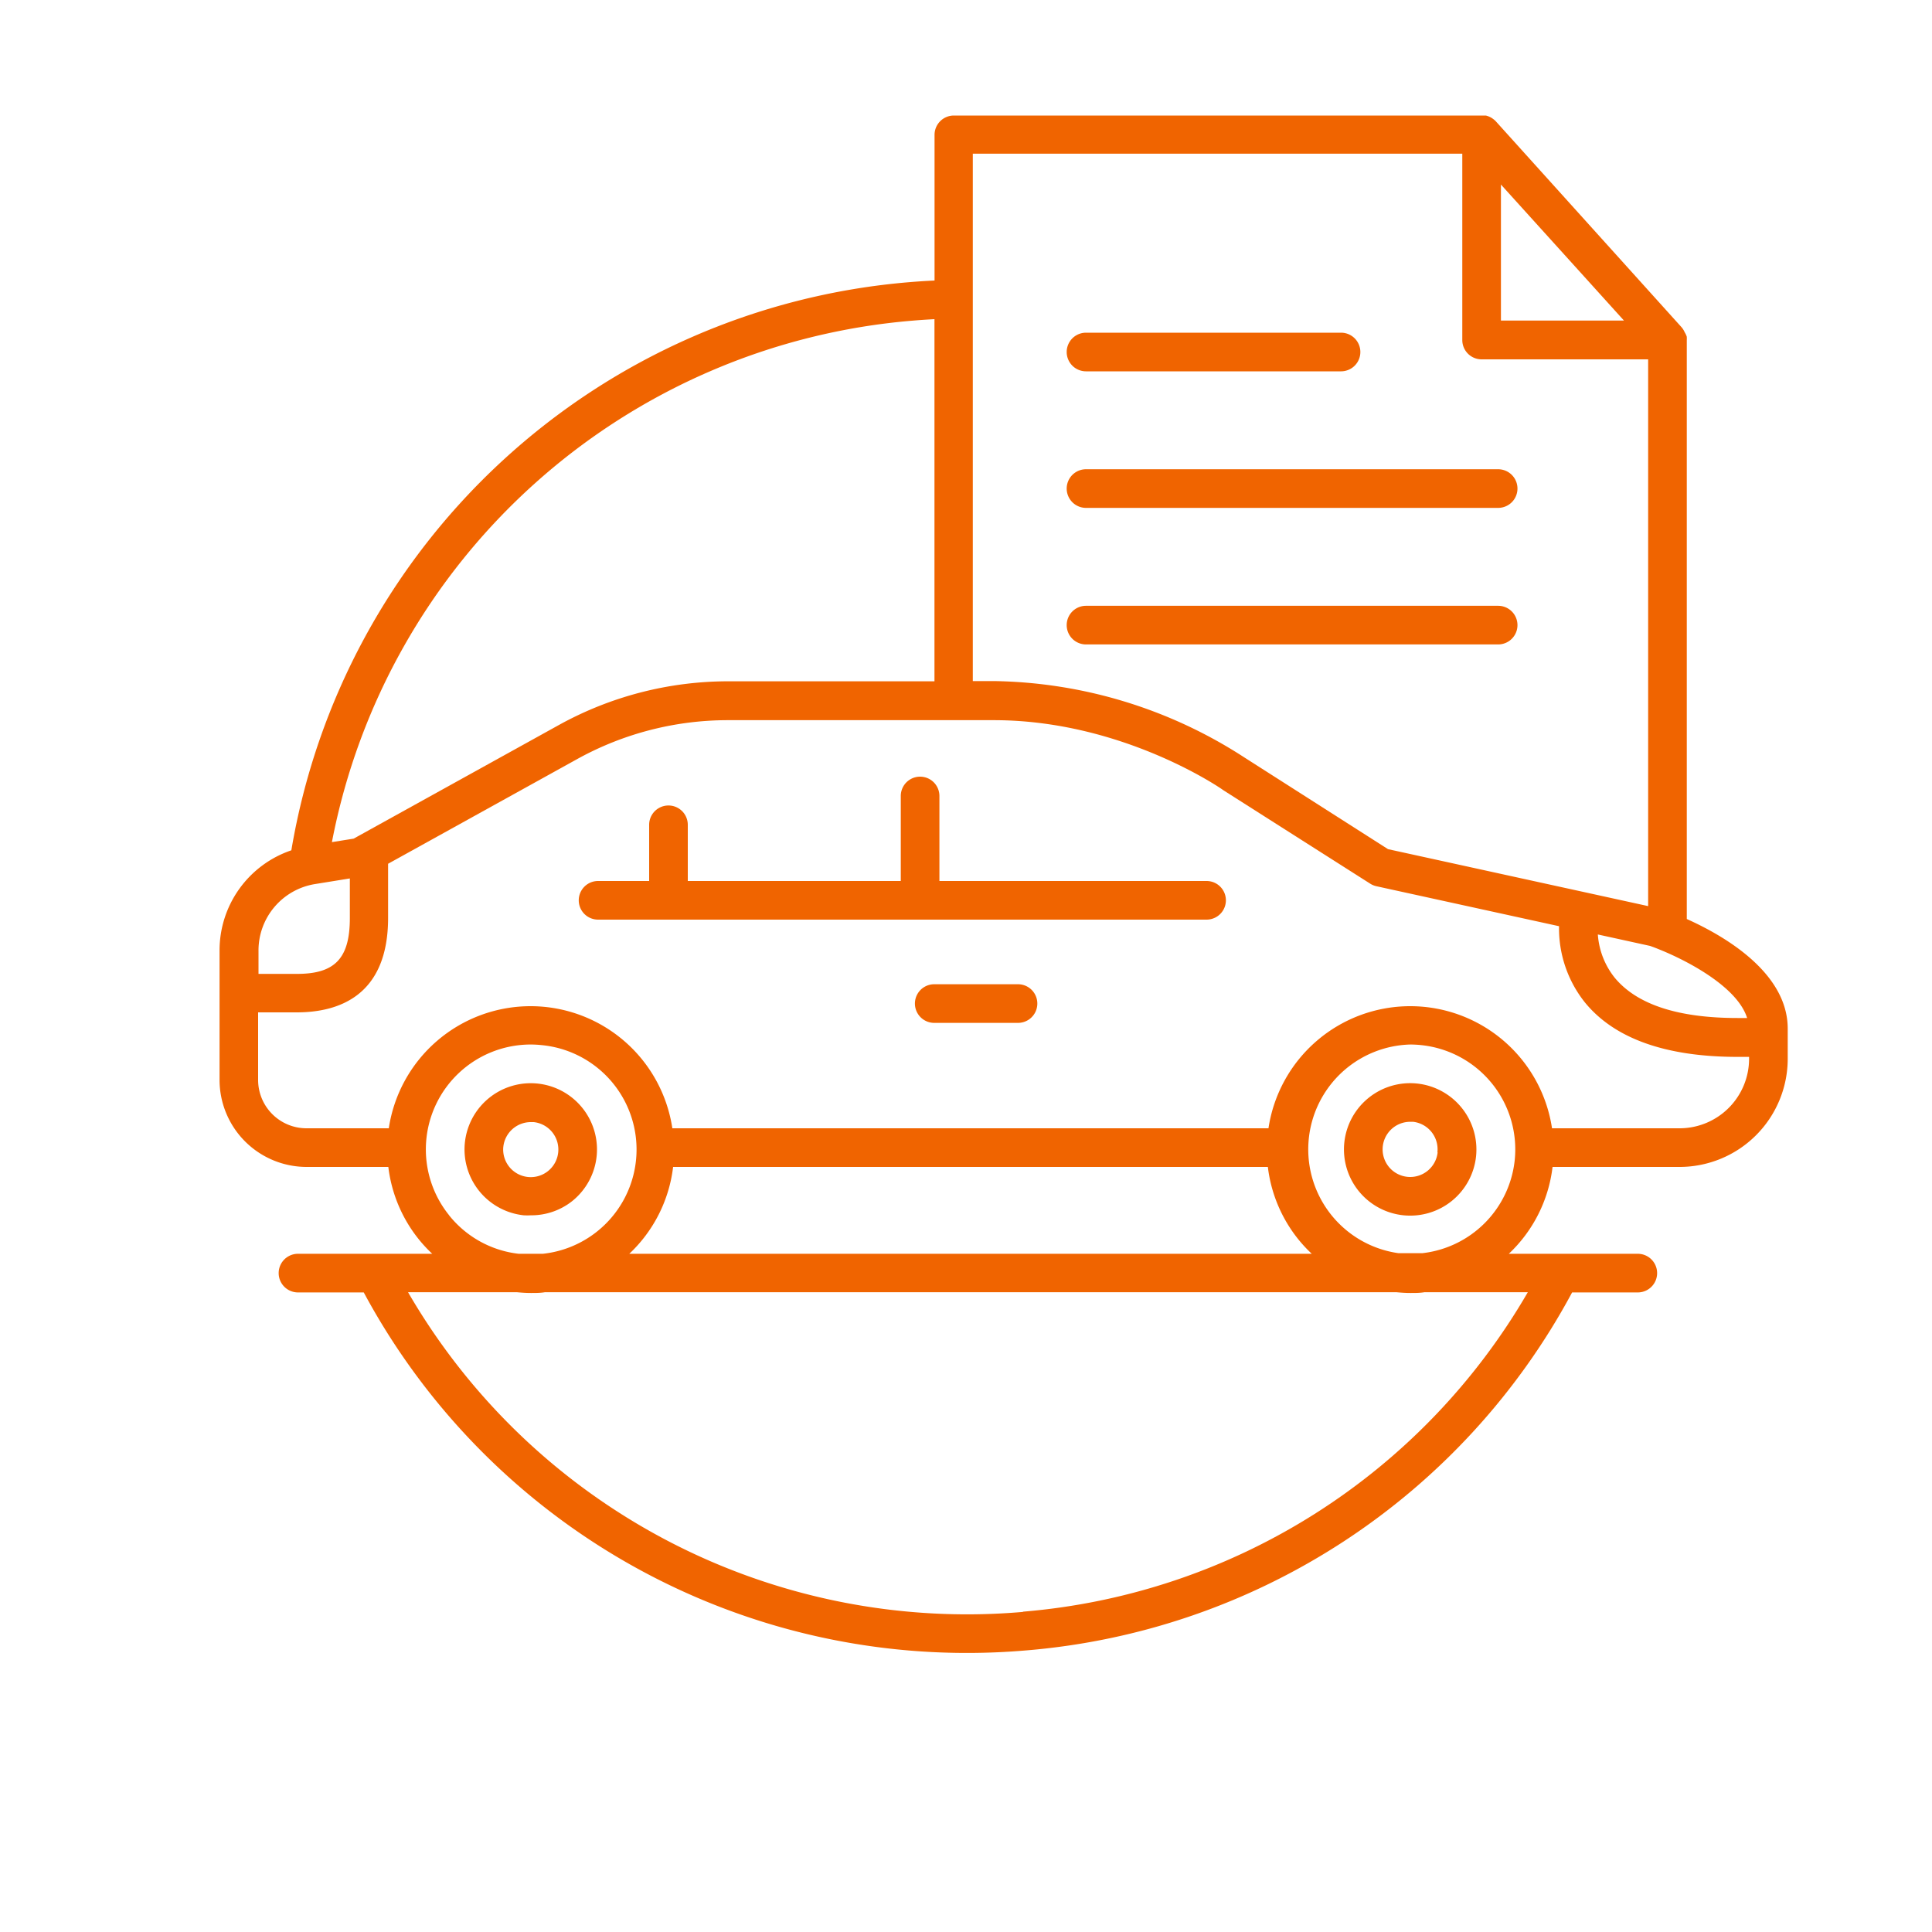 <svg xmlns="http://www.w3.org/2000/svg" viewBox="0 0 250 250"><defs><style>.cls-1{fill:#f06400;}</style></defs><title>Car Policy</title><g id="Small"><path class="cls-1" d="M218.27,118.92V44a2.48,2.48,0,0,0,0-.33s0-.06,0-.09A2.49,2.49,0,0,0,218,43l-.06-.13a2.48,2.48,0,0,0-.36-.54L193.57,15.71a2.48,2.48,0,0,0-.35-.31l-.11-.08a2.48,2.48,0,0,0-.31-.18l-.11-.05a2.5,2.5,0,0,0-.43-.14l-.11,0-.36,0H123.43a2.5,2.5,0,0,0-2.5,2.5V36.3c-1.08.05-2.15.12-3.23.21a88.51,88.51,0,0,0-80,73.52,13.67,13.67,0,0,0-9.29,13v16.69A11.27,11.27,0,0,0,39.66,151H50.25a18.43,18.43,0,0,0,4,9.44,18.79,18.79,0,0,0,1.68,1.8H38.56a2.5,2.5,0,0,0,0,5h8.51a88.56,88.56,0,0,0,78.08,46.65c2.54,0,5.1-.11,7.66-.33a88.44,88.44,0,0,0,70.62-46.32h8.5a2.5,2.5,0,0,0,0-5H195.24A18.41,18.41,0,0,0,200.9,151h16.43a14,14,0,0,0,14-14v-3.92C231.31,125.83,223.1,121.09,218.27,118.92Zm7.81,12.81h-1.24c-7.7,0-13-1.74-15.87-5.18a10.07,10.07,0,0,1-2.21-5.63l6.75,1.48c.35.12.77.28,1.23.47l.15.06C218.56,124.43,224.85,127.77,226.08,131.74ZM210.14,41.48H194.22V23.88L204.1,34.8ZM189.22,19.89V44a2.5,2.5,0,0,0,2.5,2.5h21.55v70.75l-33.66-7.37L161,98a61.1,61.1,0,0,0-32.44-9.87h-2.68V38.65h0V19.89Zm-71.1,21.6c.93-.08,1.87-.14,2.8-.19V88.16H94.21a45.3,45.3,0,0,0-21.88,5.65L45.76,108.52l-2.81.45A83.53,83.53,0,0,1,118.12,41.49ZM40.75,114.4l4.52-.73v5.12c0,5.2-1.91,7.23-6.82,7.23h-5v-3A8.7,8.7,0,0,1,40.75,114.4Zm17.38,42.87a13.57,13.57,0,0,1,10.53-22.11,13.82,13.82,0,0,1,1.45.08,13.57,13.57,0,0,1,.13,27H67.12A13.48,13.48,0,0,1,58.12,157.27ZM164.06,151a18.43,18.43,0,0,0,4,9.44,18.79,18.79,0,0,0,1.68,1.8H81.43A18.41,18.41,0,0,0,87.1,151Zm-31.68,57.58A83.59,83.59,0,0,1,52.8,167.21H66.86c.62.06,1.23.1,1.85.1s1.22,0,1.82-.1H180.67c.62.06,1.23.1,1.85.1s1.22,0,1.82-.1H197.7A83.44,83.44,0,0,1,132.38,208.55ZM196,150.16a13.55,13.55,0,0,1-11.94,12h-3.11a13.57,13.57,0,0,1,1.53-27,13.82,13.82,0,0,1,1.45.08A13.57,13.57,0,0,1,196,150.16ZM217.33,146h-16.5a18.55,18.55,0,0,0-36.69,0H87a18.55,18.55,0,0,0-36.69,0H39.66a6.26,6.26,0,0,1-6.26-6.26V131h5c5.39,0,11.82-2.12,11.82-12.23v-7L74.75,98.19a40.28,40.28,0,0,1,19.46-5h34.4c16.65,0,29.48,8.9,29.6,9l.1.07,19,12.09a2.5,2.5,0,0,0,.81.33l23.62,5.17a15.35,15.35,0,0,0,3.32,9.83c3.81,4.7,10.47,7.08,19.79,7.08h1.48V137A9,9,0,0,1,217.33,146Z"/><path class="cls-1" d="M156.13,114H121.56V103a2.5,2.5,0,0,0-5,0v11H89v-7.27a2.5,2.5,0,0,0-5,0V114H77.39a2.5,2.5,0,0,0,0,5h78.74a2.5,2.5,0,0,0,0-5Z"/><path class="cls-1" d="M131.73,127.36H120.89a2.5,2.5,0,0,0,0,5h10.84a2.5,2.5,0,1,0,0-5Z"/><path class="cls-1" d="M183.38,140.21a8.57,8.57,0,1,0,7.62,9.43A8.58,8.58,0,0,0,183.38,140.21Zm2.65,8.9a3.57,3.57,0,1,1-3.55-3.95l.38,0A3.58,3.58,0,0,1,186,149.11Z"/><path class="cls-1" d="M74.07,155.4a8.57,8.57,0,1,0-6.29,1.86,8.77,8.77,0,0,0,.92,0A8.51,8.51,0,0,0,74.07,155.4Zm-8.94-7a3.58,3.58,0,0,1,3.55-3.2l.38,0a3.57,3.57,0,1,1-3.93,3.18Z"/><path class="cls-1" d="M140.53,48.05h33a2.5,2.5,0,0,0,0-5h-33a2.5,2.5,0,0,0,0,5Z"/><path class="cls-1" d="M140.53,65.72h53.33a2.5,2.5,0,0,0,0-5H140.53a2.5,2.5,0,0,0,0,5Z"/><path class="cls-1" d="M140.53,83.39h53.33a2.5,2.5,0,1,0,0-5H140.53a2.5,2.5,0,0,0,0,5Z"/></g></svg>